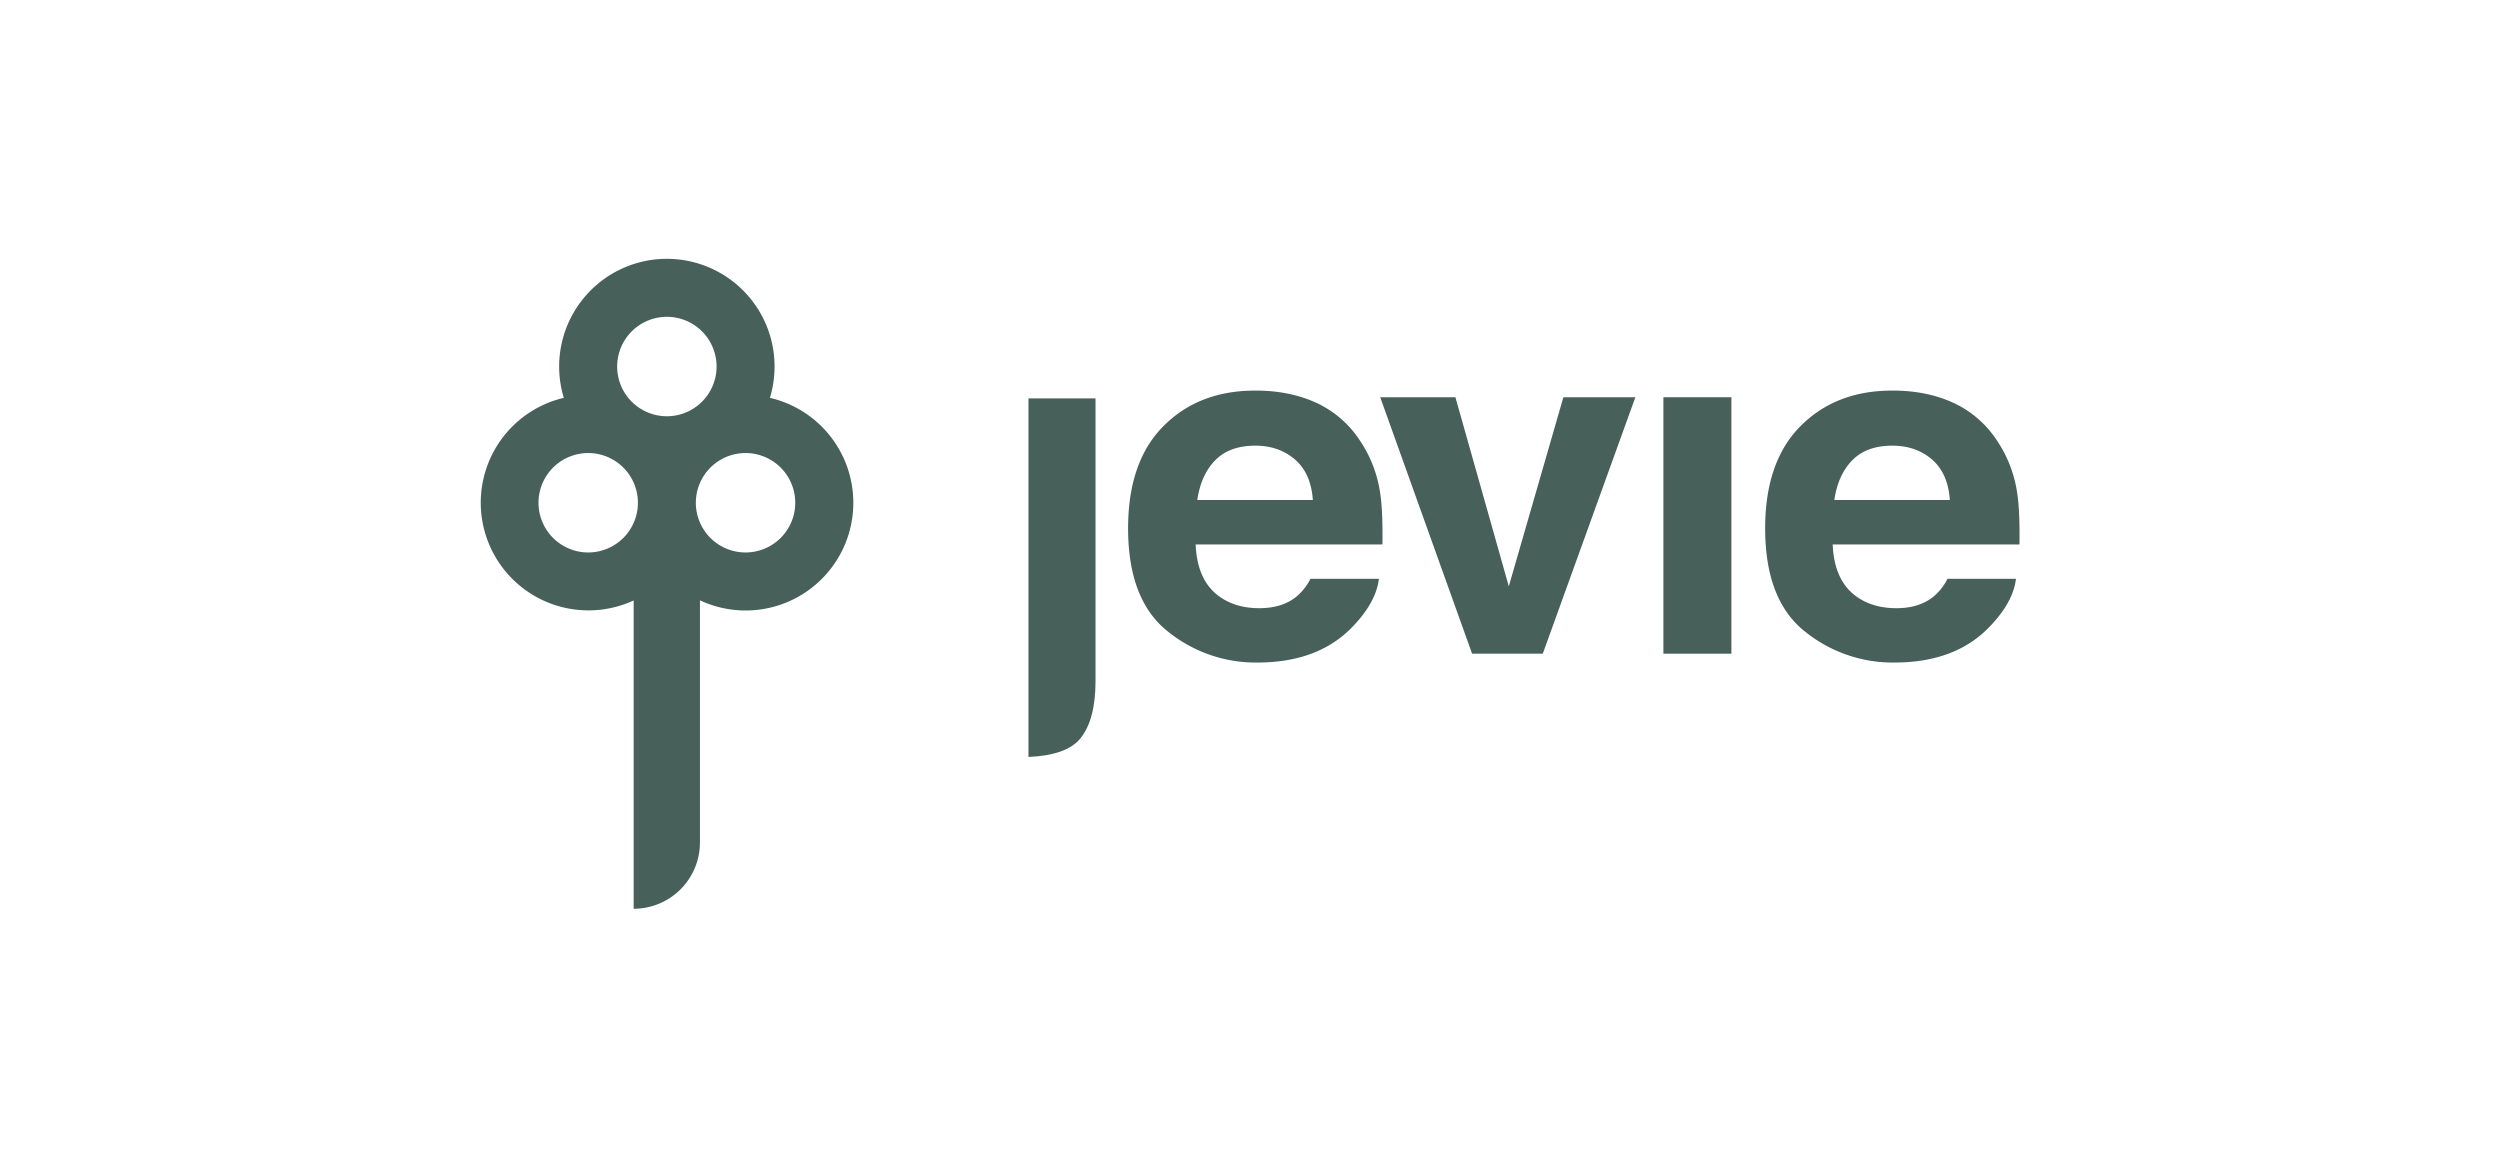 <svg id="Layer_1" data-name="Layer 1" xmlns="http://www.w3.org/2000/svg" viewBox="0 0 1372.98 641.21"><defs><style>.cls-1{fill:#48605a;}</style></defs><path class="cls-1" d="M422.83,218.49a59.15,59.15,0,1,0-113.19,0A59.15,59.15,0,1,0,348,329.76V499.08h0a36.4,36.4,0,0,0,36.4-36.39v-133a59.15,59.15,0,1,0,38.48-111.18ZM366.24,174a27.29,27.29,0,0,1,14.38,50.49l-1.53.89a27.27,27.27,0,0,1-25.71,0c-.51-.3-1-.6-1.53-.88A27.3,27.3,0,0,1,366.24,174ZM323,303.41A27.3,27.3,0,1,1,335.85,252q.78.47,1.56.9A27.3,27.3,0,0,1,323,303.41Zm86.45,0a27.3,27.3,0,0,1-14.4-50.49c.52-.29,1-.59,1.55-.9a27.3,27.3,0,1,1,12.85,51.39Z"/><path class="cls-1" d="M564.83,218.81v196.9c13.85-.59,23.36-3.93,28.42-10.08q8.4-10.22,8.4-31.53V218.81Z"/><path class="cls-1" d="M722.44,221a57.35,57.35,0,0,1,24.34,20.83A69.29,69.29,0,0,1,758,271q1.5,9.71,1.22,28H656.64q.86,21.19,14.73,29.72,8.43,5.3,20.3,5.29,12.58,0,20.44-6.46a30.85,30.85,0,0,0,7.58-9.68h37.59q-1.49,12.53-13.64,25.45-18.93,20.53-53,20.54a76.78,76.78,0,0,1-49.61-17.33q-21.48-17.32-21.49-56.38,0-36.58,19.4-56.11t50.36-19.53Q707.71,214.42,722.44,221Zm-55.09,31.81q-7.8,8-9.8,21.79H721q-1-14.65-9.81-22.25t-21.84-7.59Q675.16,244.78,667.35,252.83Z"/><path class="cls-1" d="M858.6,218.16h39.53L847.28,359H808.46L758,218.16H799.3L828.62,322Z"/><path class="cls-1" d="M913.53,218.16h37.34V359H913.53Z"/><path class="cls-1" d="M1072.3,221a57.24,57.24,0,0,1,24.34,20.83A69.3,69.3,0,0,1,1107.86,271q1.48,9.71,1.21,28H1006.5q.87,21.19,14.73,29.72,8.44,5.3,20.3,5.29,12.59,0,20.45-6.46a31,31,0,0,0,7.58-9.68h37.59q-1.49,12.53-13.65,25.45-18.93,20.53-53,20.54a76.75,76.75,0,0,1-49.6-17.33q-21.49-17.32-21.49-56.38,0-36.58,19.4-56.11t50.35-19.53Q1057.57,214.42,1072.3,221Zm-55.08,31.81q-7.82,8-9.81,21.79h63.43q-1-14.65-9.8-22.25t-21.84-7.59Q1025,244.78,1017.22,252.83Z"/></svg>